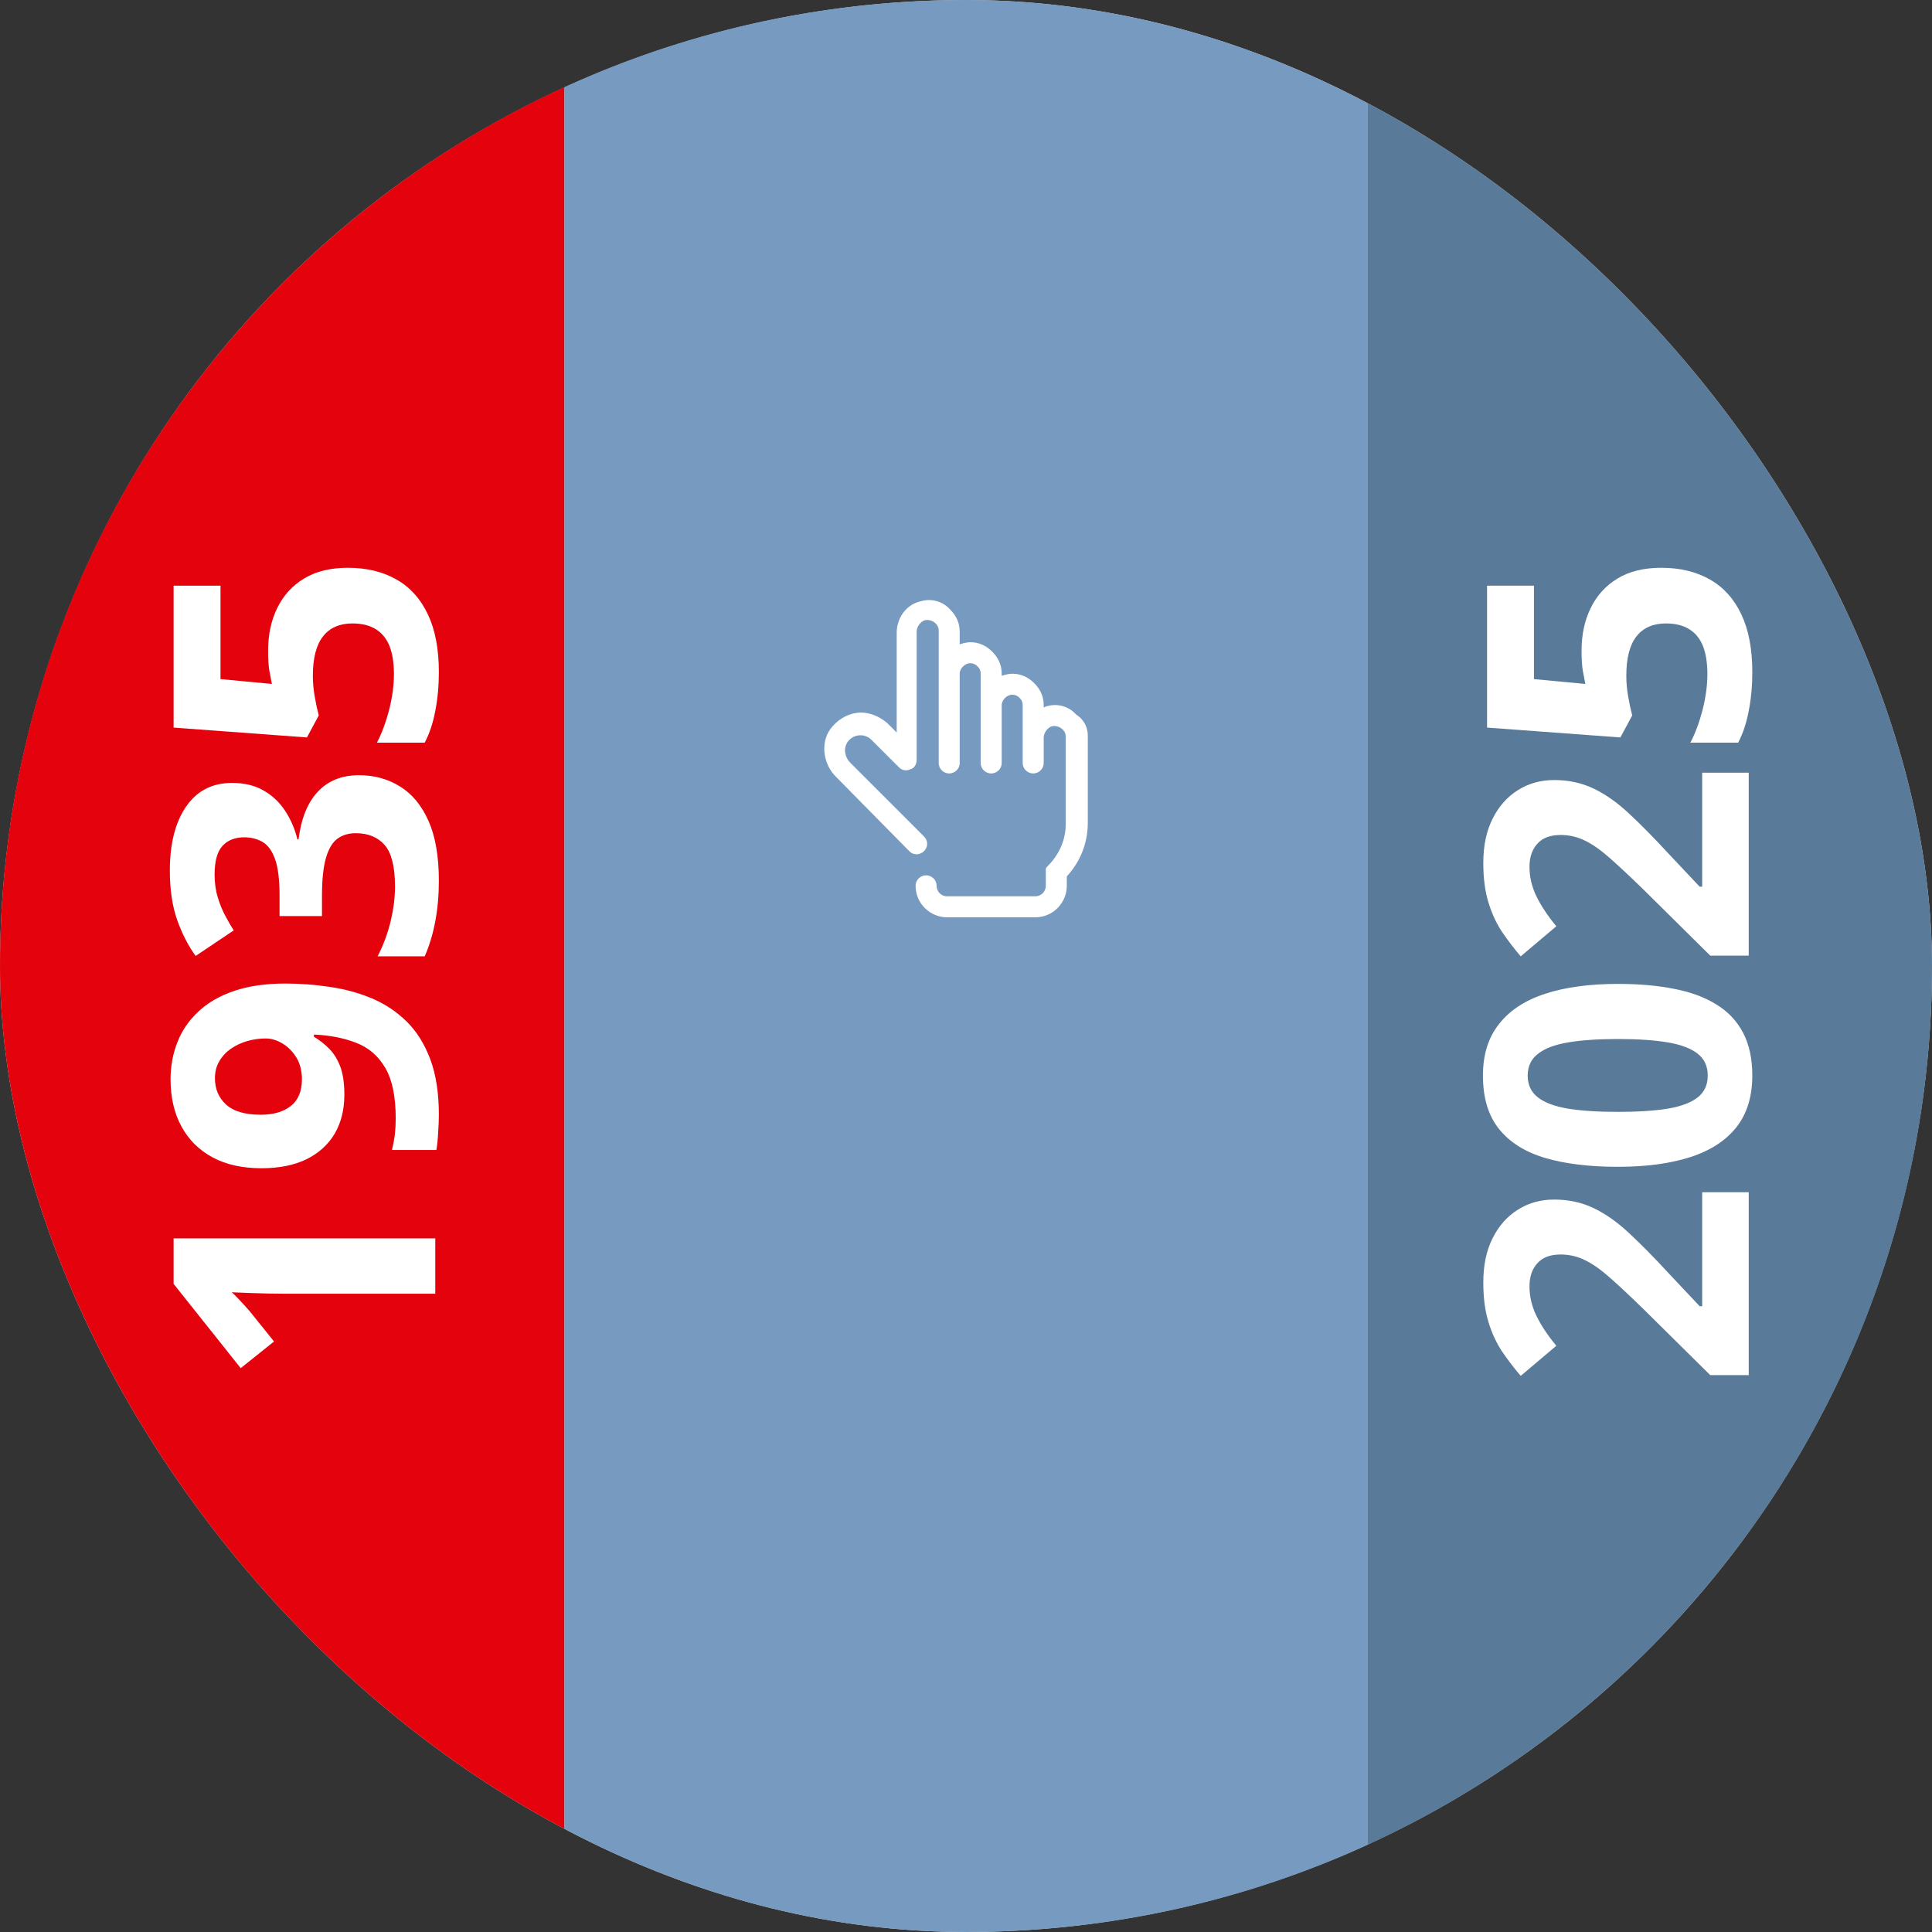 <?xml version="1.0" encoding="UTF-8"?> <svg xmlns="http://www.w3.org/2000/svg" width="253" height="253" viewBox="0 0 253 253" fill="none"><rect x="0" y="0" width="253" height="253" fill="#333333" stroke="none"/><g clip-path="url(#clip0_330_83)"><circle cx="126.5" cy="126.5" r="126.5" fill="#D9D9D9"></circle><rect x="-31.262" y="-204" width="105.174" height="858" fill="#E4020D"></rect><rect x="73.914" y="-204" width="105.174" height="858" fill="#779AC0"></rect><rect x="179.087" y="-204" width="105.174" height="858" fill="#597A99"></rect><path d="M57 162.172L57 169.414L37.172 169.414C36.625 169.414 35.953 169.406 35.156 169.391C34.344 169.375 33.516 169.352 32.672 169.32C31.812 169.289 31.039 169.258 30.352 169.227C30.555 169.398 30.906 169.75 31.406 170.281C31.891 170.797 32.328 171.281 32.719 171.734L35.883 175.672L31.523 179.164L22.734 168.125L22.734 162.172L57 162.172ZM37.359 128.797C39.328 128.797 41.281 128.945 43.219 129.242C45.156 129.523 46.984 130.023 48.703 130.742C50.406 131.461 51.922 132.469 53.25 133.766C54.562 135.062 55.594 136.711 56.344 138.711C57.094 140.711 57.469 143.133 57.469 145.977C57.469 146.648 57.438 147.437 57.375 148.344C57.328 149.25 57.25 150 57.141 150.594L51.328 150.594C51.484 149.969 51.609 149.305 51.703 148.602C51.781 147.898 51.82 147.187 51.82 146.469C51.82 143.609 51.367 141.406 50.461 139.859C49.555 138.297 48.297 137.203 46.688 136.578C45.078 135.937 43.219 135.57 41.109 135.477L41.109 135.758C41.859 136.211 42.539 136.75 43.148 137.375C43.742 137.984 44.219 138.766 44.578 139.719C44.922 140.672 45.094 141.883 45.094 143.352C45.094 145.305 44.672 147.008 43.828 148.461C42.969 149.898 41.734 151.016 40.125 151.812C38.5 152.594 36.539 152.984 34.242 152.984C31.758 152.984 29.633 152.516 27.867 151.578C26.086 150.625 24.719 149.273 23.766 147.523C22.812 145.773 22.336 143.711 22.336 141.336C22.336 139.586 22.641 137.953 23.25 136.437C23.844 134.922 24.758 133.594 25.992 132.453C27.227 131.297 28.789 130.398 30.68 129.758C32.57 129.117 34.797 128.797 37.359 128.797ZM28.148 141.195C28.148 142.602 28.633 143.75 29.602 144.641C30.57 145.531 32.086 145.977 34.148 145.977C35.805 145.977 37.117 145.594 38.086 144.828C39.055 144.062 39.539 142.898 39.539 141.336C39.539 140.258 39.305 139.32 38.836 138.523C38.352 137.727 37.75 137.109 37.031 136.672C36.297 136.219 35.547 135.992 34.781 135.992C33.984 135.992 33.195 136.102 32.414 136.32C31.633 136.539 30.922 136.867 30.281 137.305C29.641 137.742 29.125 138.289 28.734 138.945C28.344 139.586 28.148 140.336 28.148 141.195ZM30.398 102.523C31.977 102.523 33.344 102.852 34.5 103.508C35.656 104.164 36.602 105.055 37.336 106.18C38.07 107.289 38.609 108.539 38.953 109.93L39.094 109.93C39.438 107.18 40.281 105.094 41.625 103.672C42.969 102.234 44.766 101.516 47.016 101.516C49.016 101.516 50.805 102.008 52.383 102.992C53.961 103.961 55.203 105.461 56.109 107.492C57.016 109.523 57.469 112.141 57.469 115.344C57.469 117.234 57.312 119 57 120.641C56.703 122.266 56.242 123.797 55.617 125.234L49.453 125.234C50.203 123.766 50.773 122.227 51.164 120.617C51.539 119.008 51.727 117.508 51.727 116.117C51.727 113.523 51.281 111.711 50.391 110.68C49.484 109.633 48.219 109.109 46.594 109.109C45.641 109.109 44.836 109.352 44.18 109.836C43.523 110.32 43.023 111.164 42.68 112.367C42.336 113.555 42.164 115.219 42.164 117.359L42.164 119.961L36.609 119.961L36.609 117.312C36.609 115.203 36.414 113.602 36.023 112.508C35.617 111.398 35.07 110.648 34.383 110.258C33.68 109.852 32.883 109.648 31.992 109.648C30.773 109.648 29.82 110.023 29.133 110.773C28.445 111.523 28.102 112.773 28.102 114.523C28.102 115.617 28.242 116.617 28.523 117.523C28.789 118.414 29.117 119.219 29.508 119.937C29.883 120.656 30.25 121.289 30.609 121.836L25.617 125.187C24.648 123.844 23.844 122.273 23.203 120.477C22.562 118.664 22.242 116.508 22.242 114.008C22.242 110.477 22.953 107.68 24.375 105.617C25.797 103.555 27.805 102.523 30.398 102.523ZM35.109 85.203C35.109 83.109 35.508 81.25 36.305 79.625C37.102 77.984 38.273 76.695 39.82 75.758C41.367 74.82 43.273 74.352 45.539 74.352C48.008 74.352 50.141 74.867 51.938 75.898C53.719 76.914 55.086 78.438 56.039 80.469C56.992 82.484 57.469 85 57.469 88.016C57.469 89.812 57.312 91.508 57 93.102C56.703 94.68 56.242 96.062 55.617 97.25L49.359 97.25C49.984 96.062 50.516 94.641 50.953 92.984C51.375 91.312 51.586 89.742 51.586 88.273C51.586 86.836 51.398 85.625 51.023 84.641C50.633 83.656 50.039 82.914 49.242 82.414C48.43 81.898 47.398 81.641 46.148 81.641C44.477 81.641 43.195 82.203 42.305 83.328C41.414 84.453 40.969 86.18 40.969 88.508C40.969 89.398 41.055 90.328 41.227 91.297C41.398 92.25 41.57 93.047 41.742 93.688L40.195 96.57L22.734 95.281L22.734 76.695L28.875 76.695L28.875 88.93L35.602 89.562C35.492 89.031 35.383 88.453 35.273 87.828C35.164 87.203 35.109 86.328 35.109 85.203Z" fill="white"></path><path d="M229 156.125L229 180.078L223.961 180.078L215.266 171.477C213.484 169.742 212 168.352 210.812 167.305C209.609 166.242 208.516 165.477 207.531 165.008C206.547 164.523 205.492 164.281 204.367 164.281C203.008 164.281 201.992 164.664 201.32 165.43C200.633 166.18 200.289 167.187 200.289 168.453C200.289 169.781 200.594 171.07 201.203 172.32C201.812 173.57 202.68 174.875 203.805 176.234L199.141 180.172C198.297 179.187 197.5 178.148 196.75 177.055C196 175.945 195.398 174.664 194.945 173.211C194.477 171.742 194.242 169.984 194.242 167.937C194.242 165.687 194.648 163.758 195.461 162.148C196.273 160.523 197.383 159.273 198.789 158.398C200.18 157.523 201.758 157.086 203.523 157.086C205.414 157.086 207.141 157.461 208.703 158.211C210.266 158.961 211.812 160.055 213.344 161.492C214.875 162.914 216.57 164.633 218.43 166.648L222.578 171.055L222.906 171.055L222.906 156.125L229 156.125ZM211.867 128.844C214.633 128.844 217.102 129.062 219.273 129.5C221.445 129.922 223.289 130.609 224.805 131.562C226.32 132.5 227.477 133.734 228.273 135.266C229.07 136.797 229.469 138.656 229.469 140.844C229.469 143.594 228.773 145.852 227.383 147.617C225.977 149.383 223.961 150.687 221.336 151.531C218.695 152.375 215.539 152.797 211.867 152.797C208.164 152.797 205 152.414 202.375 151.648C199.734 150.867 197.711 149.602 196.305 147.852C194.898 146.102 194.195 143.766 194.195 140.844C194.195 138.109 194.898 135.859 196.305 134.094C197.695 132.312 199.711 130.992 202.352 130.133C204.977 129.273 208.148 128.844 211.867 128.844ZM211.867 145.602C214.477 145.602 216.656 145.461 218.406 145.18C220.141 144.883 221.445 144.391 222.32 143.703C223.195 143.016 223.633 142.062 223.633 140.844C223.633 139.641 223.203 138.695 222.344 138.008C221.469 137.305 220.164 136.805 218.43 136.508C216.68 136.211 214.492 136.062 211.867 136.062C209.258 136.062 207.078 136.211 205.328 136.508C203.578 136.805 202.266 137.305 201.391 138.008C200.5 138.695 200.055 139.641 200.055 140.844C200.055 142.062 200.5 143.016 201.391 143.703C202.266 144.391 203.578 144.883 205.328 145.18C207.078 145.461 209.258 145.602 211.867 145.602ZM229 101.187L229 125.141L223.961 125.141L215.266 116.539C213.484 114.805 212 113.414 210.812 112.367C209.609 111.305 208.516 110.539 207.531 110.07C206.547 109.586 205.492 109.344 204.367 109.344C203.008 109.344 201.992 109.727 201.32 110.492C200.633 111.242 200.289 112.25 200.289 113.516C200.289 114.844 200.594 116.133 201.203 117.383C201.812 118.633 202.68 119.937 203.805 121.297L199.141 125.234C198.297 124.25 197.5 123.211 196.75 122.117C196 121.008 195.398 119.727 194.945 118.273C194.477 116.805 194.242 115.047 194.242 113C194.242 110.75 194.648 108.82 195.461 107.211C196.273 105.586 197.383 104.336 198.789 103.461C200.18 102.586 201.758 102.148 203.523 102.148C205.414 102.148 207.141 102.523 208.703 103.273C210.266 104.023 211.812 105.117 213.344 106.555C214.875 107.977 216.57 109.695 218.43 111.711L222.578 116.117L222.906 116.117L222.906 101.187L229 101.187ZM207.109 85.203C207.109 83.109 207.508 81.25 208.305 79.625C209.102 77.984 210.273 76.695 211.82 75.758C213.367 74.82 215.273 74.352 217.539 74.352C220.008 74.352 222.141 74.867 223.937 75.898C225.719 76.914 227.086 78.438 228.039 80.469C228.992 82.484 229.469 85 229.469 88.016C229.469 89.812 229.312 91.508 229 93.102C228.703 94.68 228.242 96.062 227.617 97.25L221.359 97.25C221.984 96.062 222.516 94.641 222.953 92.984C223.375 91.312 223.586 89.742 223.586 88.273C223.586 86.836 223.398 85.625 223.023 84.641C222.633 83.656 222.039 82.914 221.242 82.414C220.43 81.898 219.398 81.641 218.148 81.641C216.477 81.641 215.195 82.203 214.305 83.328C213.414 84.453 212.969 86.18 212.969 88.508C212.969 89.398 213.055 90.328 213.227 91.297C213.398 92.25 213.57 93.047 213.742 93.688L212.195 96.57L194.734 95.281L194.734 76.695L200.875 76.695L200.875 88.93L207.602 89.562C207.492 89.031 207.383 88.453 207.273 87.828C207.164 87.203 207.109 86.328 207.109 85.203Z" fill="white"></path><path d="M142.45 96.338V107.75C142.45 110.362 141.487 112.837 139.7 114.762V116C139.7 118.2 137.912 120.125 135.575 120.125H124.025C121.825 120.125 119.9 118.337 119.9 116C119.9 115.175 120.587 114.625 121.275 114.625C121.962 114.625 122.65 115.175 122.65 116C122.65 116.687 123.2 117.375 124.025 117.375H135.575C136.262 117.375 136.95 116.825 136.95 116V113.8C136.95 113.662 137.087 113.525 137.225 113.387C138.737 111.875 139.562 109.95 139.562 107.887V96.475C139.562 96.062 139.425 95.787 139.15 95.513C139.012 95.375 138.462 94.963 137.775 95.1C137.225 95.237 136.675 95.925 136.675 96.612V99.912C136.675 100.737 135.987 101.287 135.3 101.287C134.612 101.287 133.925 100.737 133.925 99.912V92.35C133.925 91.938 133.787 91.662 133.512 91.388C133.237 91.112 132.962 90.975 132.55 90.975C131.862 90.975 131.175 91.662 131.175 92.35V99.912C131.175 100.737 130.487 101.287 129.8 101.287C129.112 101.287 128.425 100.737 128.425 99.912V88.225C128.425 87.812 128.287 87.537 128.012 87.263C127.737 86.987 127.462 86.85 127.05 86.85C126.362 86.85 125.675 87.537 125.675 88.225V99.912C125.675 100.737 124.987 101.287 124.3 101.287C123.612 101.287 122.925 100.737 122.925 99.912V82.588C122.925 82.175 122.787 81.9 122.512 81.625C122.375 81.487 121.825 81.075 121.137 81.213C120.587 81.35 120.037 82.037 120.037 82.725V99.5C120.037 100.05 119.762 100.6 119.212 100.737C118.662 101.012 118.112 100.875 117.7 100.462L114.125 96.888C113.3 96.062 111.925 96.062 111.1 97.025C110.412 97.85 110.55 99.088 111.375 99.912L121 109.537C121.55 110.087 121.55 110.912 121 111.462C120.725 111.737 120.312 111.875 120.037 111.875C119.625 111.875 119.35 111.737 119.075 111.462L109.45 101.7C107.662 99.912 107.387 96.888 109.037 95.1C110 94 111.375 93.312 112.75 93.312C113.987 93.312 115.225 93.862 116.187 94.688L117.425 95.925V82.862C117.425 80.938 118.662 79.15 120.587 78.737C121.962 78.325 123.475 78.737 124.437 79.838C125.262 80.662 125.675 81.625 125.675 82.725V84.375C126.087 84.237 126.637 84.1 127.05 84.1C128.15 84.1 129.112 84.513 129.937 85.338C130.762 86.162 131.175 87.125 131.175 88.225V88.5C131.587 88.362 132.137 88.225 132.55 88.225C133.65 88.225 134.612 88.638 135.437 89.463C136.262 90.287 136.675 91.25 136.675 92.35V92.625C136.812 92.625 136.95 92.487 137.087 92.487C138.462 92.075 139.975 92.487 140.937 93.588C142.037 94.275 142.45 95.375 142.45 96.338Z" fill="white"></path></g><defs><clipPath id="clip0_330_83"><rect width="253" height="253" rx="126.5" fill="white"></rect></clipPath></defs></svg> 